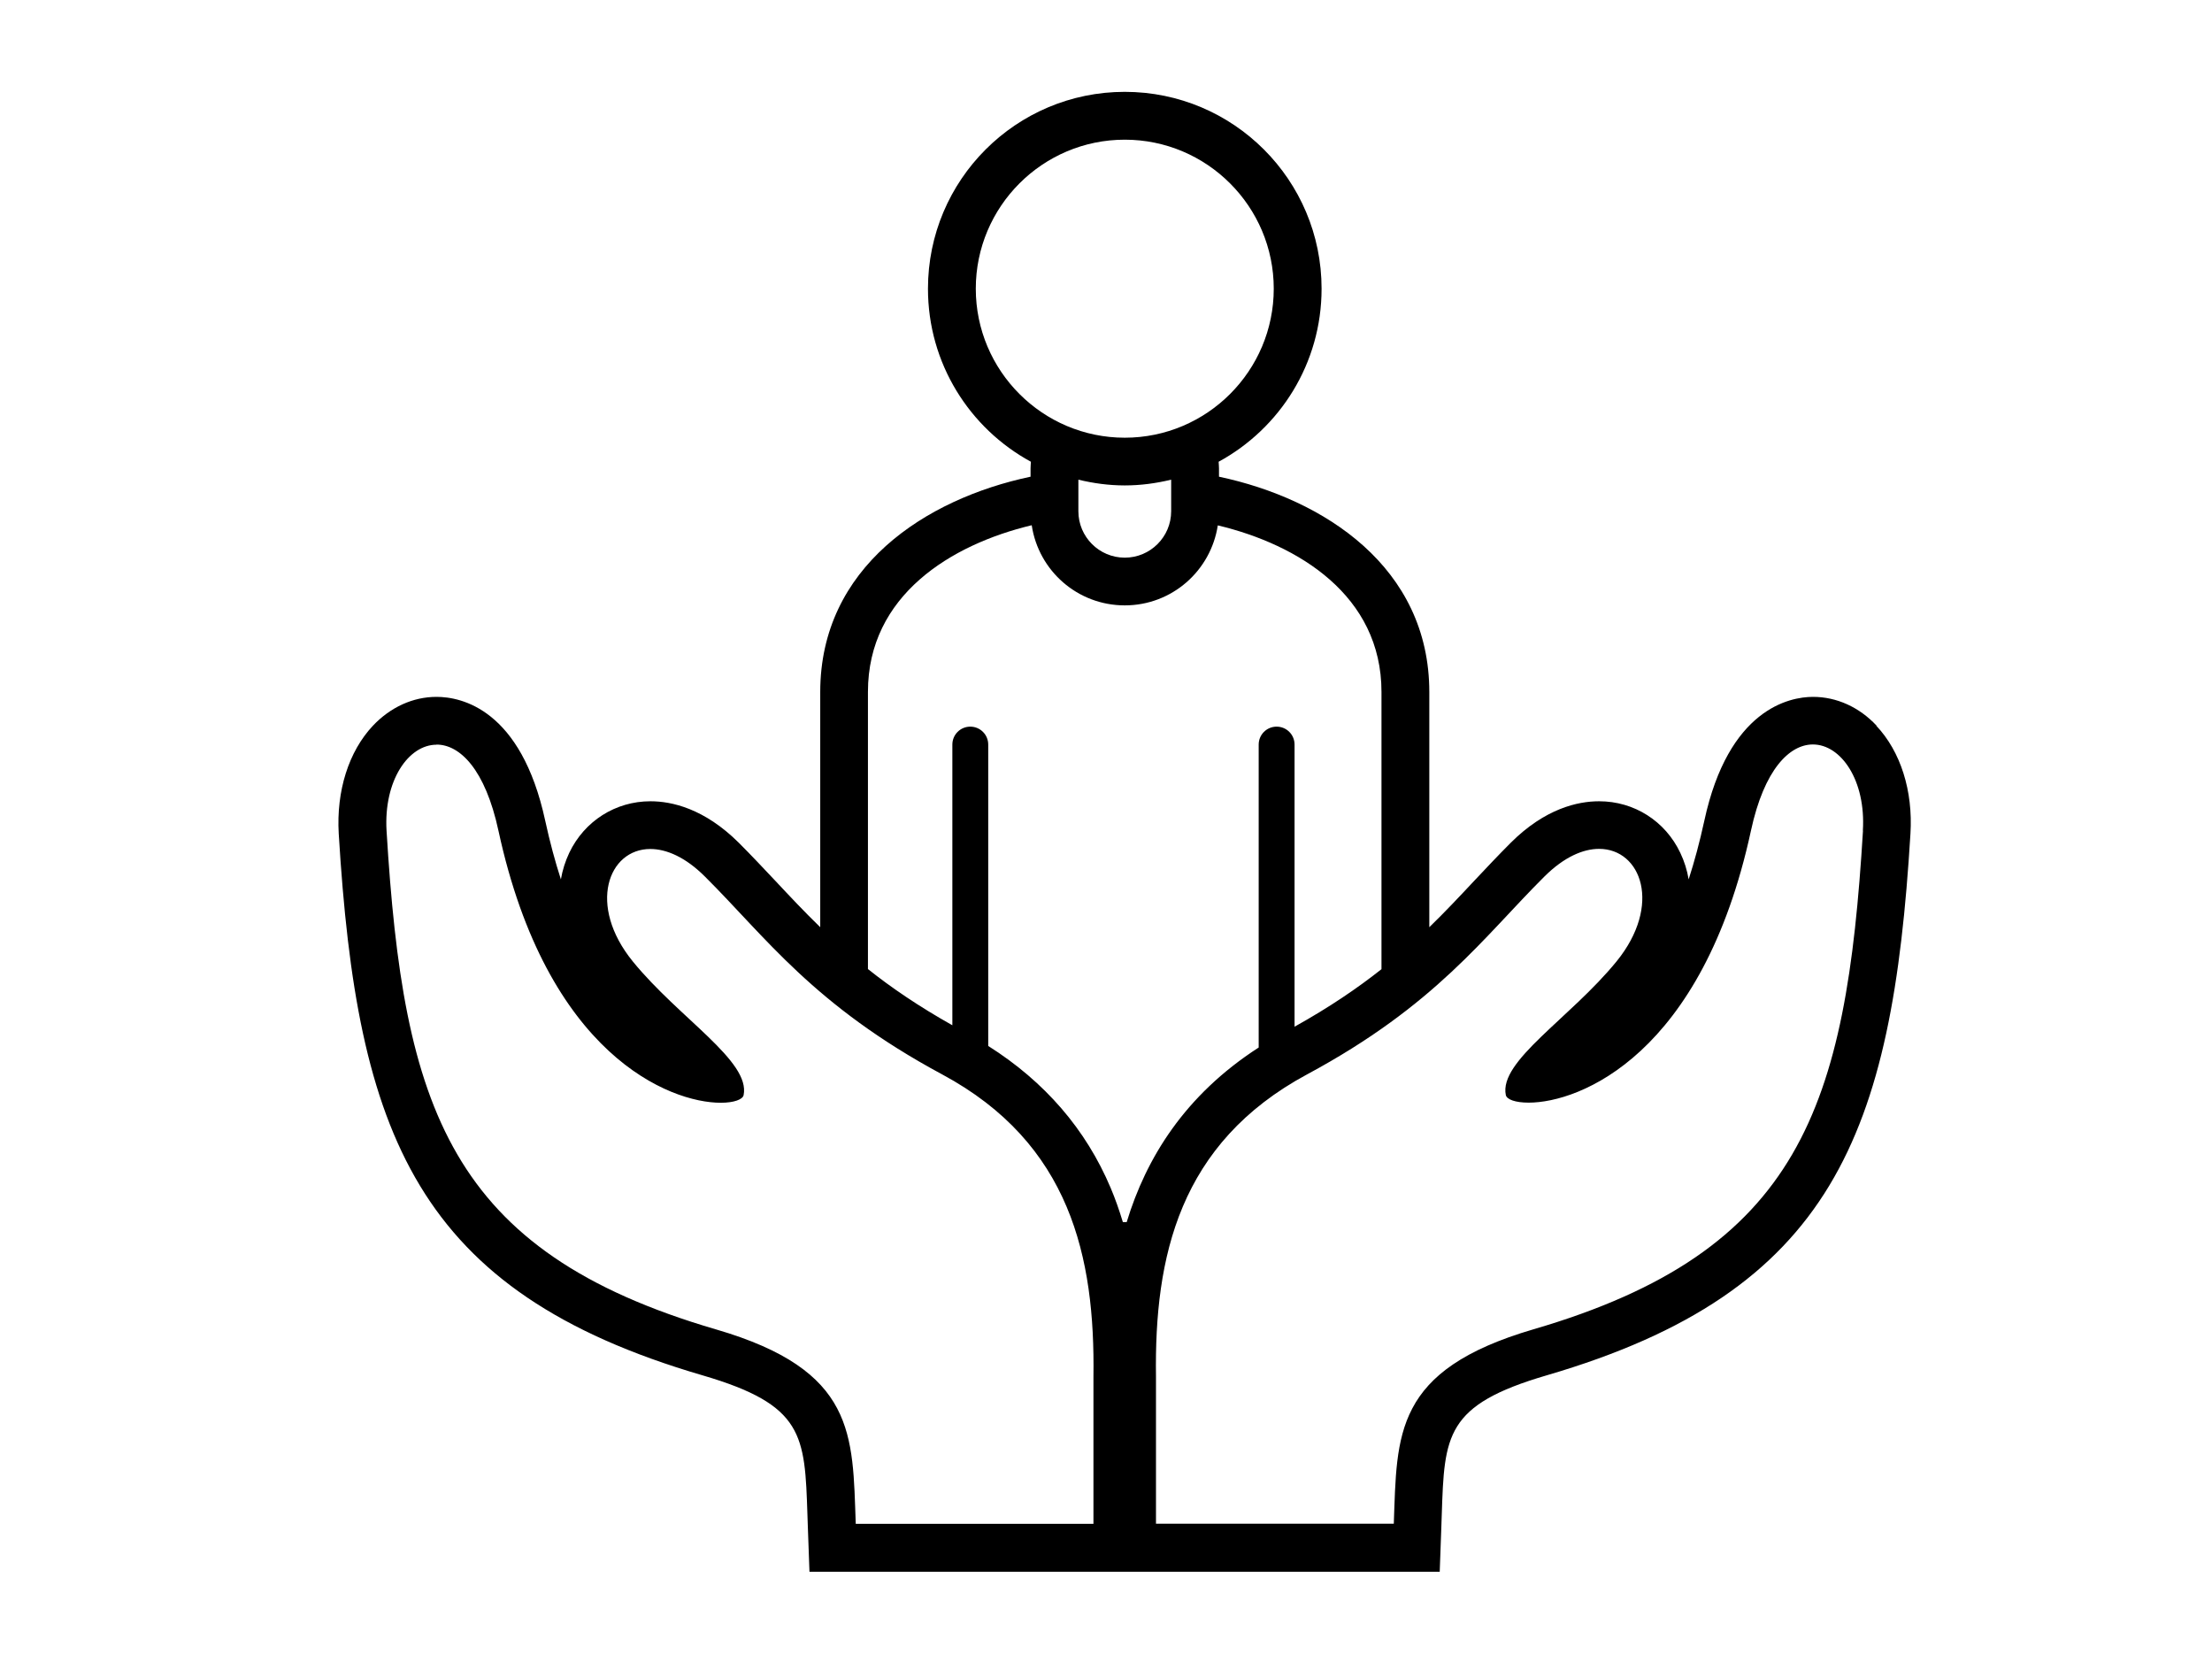 <?xml version="1.0" encoding="UTF-8" standalone="no"?>
<!DOCTYPE svg PUBLIC "-//W3C//DTD SVG 1.1//EN" "http://www.w3.org/Graphics/SVG/1.1/DTD/svg11.dtd">
<svg width="100%" height="100%" viewBox="0 0 185 139" version="1.1" xmlns="http://www.w3.org/2000/svg" xmlns:xlink="http://www.w3.org/1999/xlink" xml:space="preserve" xmlns:serif="http://www.serif.com/" style="fill-rule:evenodd;clip-rule:evenodd;stroke-linejoin:round;stroke-miterlimit:2;">
    <path d="M156.95,60.68C155.49,59.12 153.6,58.27 151.63,58.27C149.66,58.27 144.56,59.28 142.54,68.63C142.15,70.42 141.71,72.05 141.23,73.53C141.1,72.76 140.87,72.02 140.53,71.31C139.27,68.65 136.67,67 133.74,67C131.96,67 129.23,67.6 126.35,70.47C125.28,71.54 124.25,72.64 123.25,73.7C122.07,74.96 120.87,76.24 119.54,77.53L119.54,57.87C119.54,47.44 110.75,41.72 101.95,39.86L101.95,39.17C101.95,38.98 101.93,38.8 101.92,38.61C107.05,35.82 110.53,30.39 110.53,24.14C110.53,15.05 103.16,7.68 94.07,7.68C84.98,7.68 77.61,15.05 77.61,24.14C77.61,30.39 81.09,35.82 86.22,38.61C86.21,38.8 86.19,38.98 86.19,39.17L86.19,39.86C77.38,41.72 68.6,47.44 68.6,57.87L68.6,77.53C67.27,76.24 66.08,74.97 64.89,73.7C63.89,72.64 62.86,71.54 61.79,70.47C58.9,67.6 56.18,67 54.4,67C51.48,67 48.88,68.65 47.61,71.31C47.28,72.01 47.04,72.76 46.91,73.53C46.43,72.05 45.99,70.42 45.6,68.63C43.58,59.28 38.57,58.27 36.51,58.27C34.54,58.27 32.66,59.13 31.19,60.68C29.16,62.84 28.12,66.13 28.33,69.71C29.85,94.82 34.79,108 58.75,115C67.23,117.48 67.31,119.98 67.53,126.68L67.56,127.57L67.7,131.43L120.41,131.43L120.55,127.57L120.58,126.68C120.8,119.99 120.89,117.48 129.36,115C153.32,108 158.26,94.82 159.78,69.71C160,66.13 158.96,62.84 156.92,60.68L156.95,60.68ZM155.81,69.46C154.41,92.57 150.61,104.62 128.26,111.15C116.54,114.58 116.84,119.93 116.57,127.41L96.68,127.41L96.68,115.11C96.54,105.11 98.6,95.6 109.33,89.83C120.1,84.04 124.11,78.32 129.17,73.29C130.81,71.66 132.4,70.98 133.74,70.98C137.26,70.98 139.03,75.68 135.2,80.39C131.32,85.15 125.34,88.72 125.94,91.57C126.02,91.93 126.72,92.2 127.85,92.2C132.12,92.2 142.38,88.21 146.44,69.46C147.55,64.31 149.68,62.25 151.62,62.25C153.97,62.25 156.06,65.25 155.8,69.45L155.81,69.46ZM36.51,62.26C38.46,62.26 40.58,64.32 41.69,69.47C45.75,88.21 56.01,92.21 60.28,92.21C61.4,92.21 62.11,91.93 62.19,91.58C62.79,88.73 56.81,85.16 52.93,80.4C49.1,75.7 50.87,70.99 54.39,70.99C55.73,70.99 57.33,71.67 58.96,73.3C64.02,78.33 68.03,84.05 78.8,89.84C89.53,95.61 91.59,105.12 91.45,115.12L91.45,127.42L71.57,127.42C71.3,119.94 71.6,114.58 59.88,111.16C37.53,104.63 33.73,92.58 32.33,69.47C32.08,65.27 34.16,62.27 36.51,62.27L36.51,62.26ZM86.29,43.93C86.86,47.72 90.12,50.62 94.07,50.62C98.02,50.62 101.27,47.72 101.85,43.93C108.59,45.54 115.54,49.79 115.54,57.86L115.54,81.04C113.53,82.63 111.18,84.23 108.27,85.85L108.27,62.26C108.27,61.43 107.6,60.76 106.77,60.76C105.94,60.76 105.27,61.43 105.27,62.26L105.27,87.59C99.07,91.59 95.85,96.86 94.23,102.19L93.91,102.19C93.61,101.2 93.28,100.25 92.89,99.33C90.82,94.43 87.38,90.45 82.65,87.46L82.65,62.26C82.65,61.43 81.98,60.76 81.15,60.76C80.32,60.76 79.65,61.43 79.65,62.26L79.65,85.73C76.84,84.15 74.55,82.59 72.59,81.03L72.59,57.85C72.59,49.78 79.55,45.53 86.28,43.92L86.29,43.93ZM94.07,11.68C100.94,11.68 106.53,17.27 106.53,24.14C106.53,31.01 100.94,36.6 94.07,36.6C87.2,36.6 81.61,31.01 81.61,24.14C81.61,17.27 87.2,11.68 94.07,11.68ZM94.07,40.59C95.41,40.59 96.7,40.41 97.95,40.11L97.95,42.75C97.95,44.89 96.21,46.63 94.07,46.63C91.93,46.63 90.19,44.89 90.19,42.75L90.19,40.11C91.44,40.41 92.73,40.59 94.07,40.59Z" style="fill-rule:nonzero;"/>
</svg>
